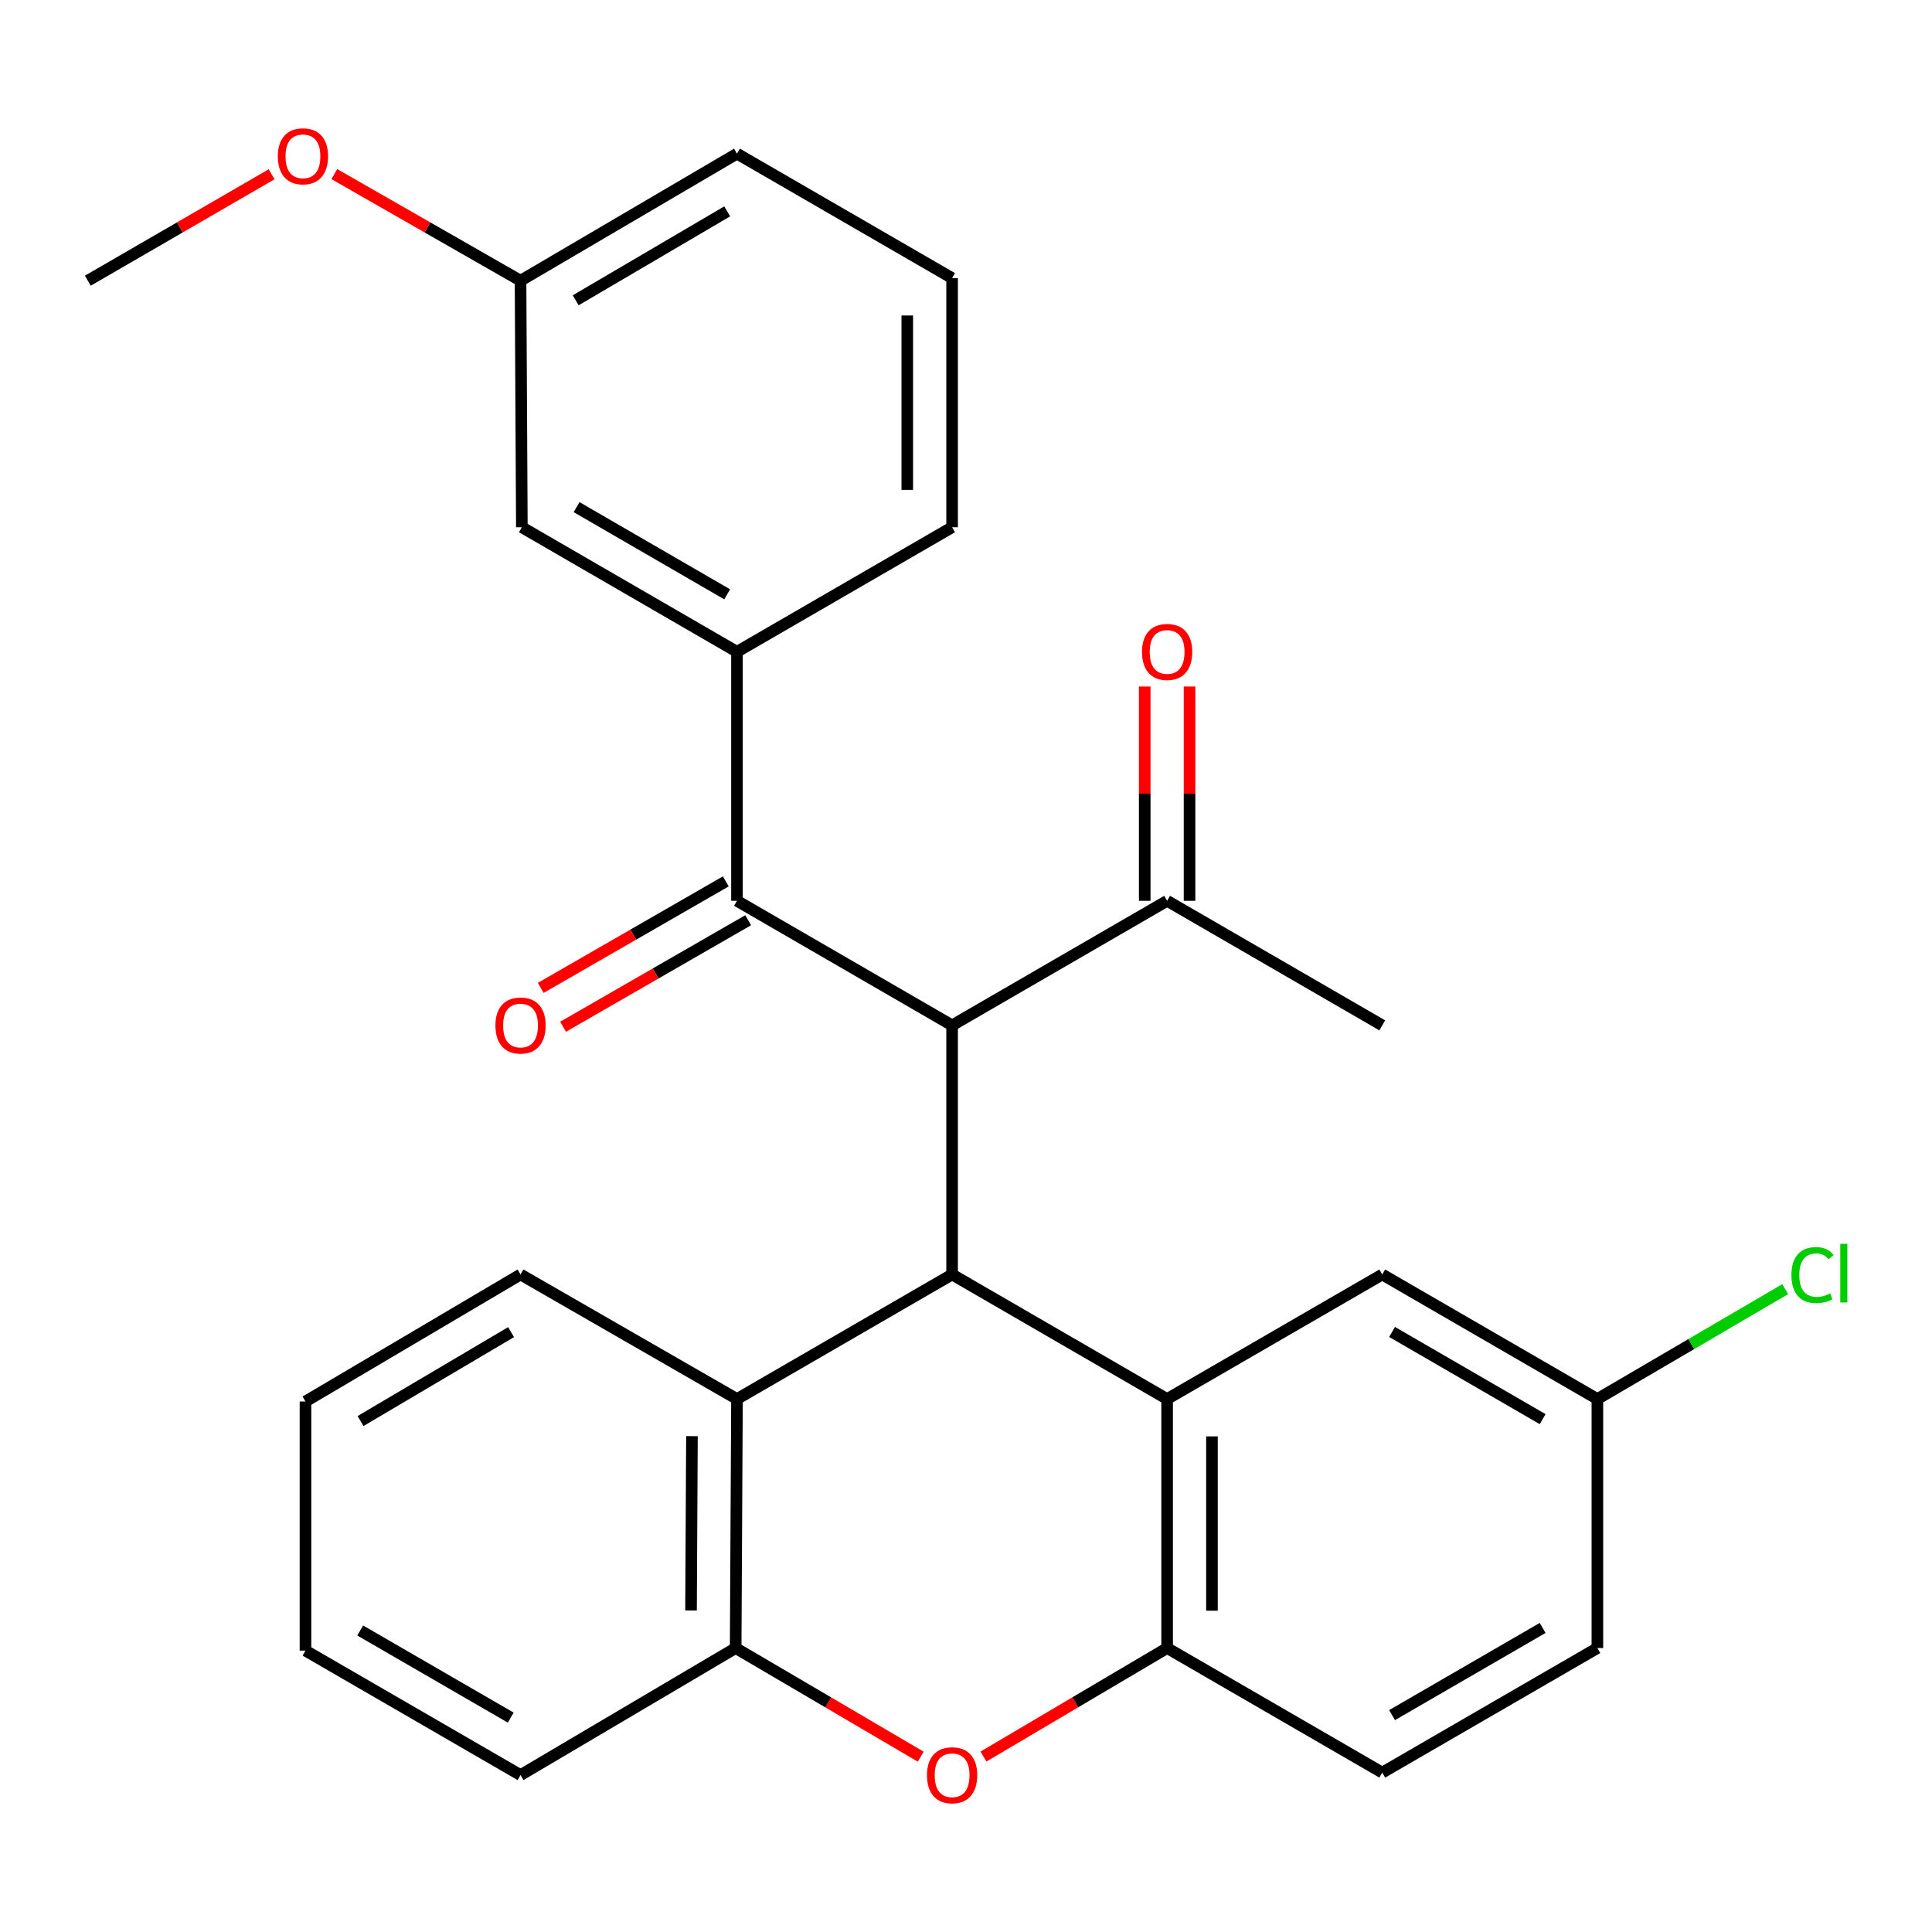 <?xml version='1.0' encoding='iso-8859-1'?>
<svg version='1.1' baseProfile='full'
              xmlns='http://www.w3.org/2000/svg'
                      xmlns:rdkit='http://www.rdkit.org/xml'
                      xmlns:xlink='http://www.w3.org/1999/xlink'
                  xml:space='preserve'
width='1000px' height='1000px' viewBox='0 0 1000 1000'>
<!-- END OF HEADER -->
<rect style='opacity:1.0;fill:#FFFFFF;stroke:none' width='1000' height='1000' x='0' y='0'> </rect>
<path class='bond-0' d='M 492.808,659.669 L 492.808,530.724' style='fill:none;fill-rule:evenodd;stroke:#000000;stroke-width:6px;stroke-linecap:butt;stroke-linejoin:miter;stroke-opacity:1' />
<path class='bond-1' d='M 492.808,659.669 L 604.105,724.134' style='fill:none;fill-rule:evenodd;stroke:#000000;stroke-width:6px;stroke-linecap:butt;stroke-linejoin:miter;stroke-opacity:1' />
<path class='bond-5' d='M 492.808,659.669 L 381.46,724.134' style='fill:none;fill-rule:evenodd;stroke:#000000;stroke-width:6px;stroke-linecap:butt;stroke-linejoin:miter;stroke-opacity:1' />
<path class='bond-2' d='M 492.808,530.724 L 381.46,466.259' style='fill:none;fill-rule:evenodd;stroke:#000000;stroke-width:6px;stroke-linecap:butt;stroke-linejoin:miter;stroke-opacity:1' />
<path class='bond-8' d='M 492.808,530.724 L 604.105,466.259' style='fill:none;fill-rule:evenodd;stroke:#000000;stroke-width:6px;stroke-linecap:butt;stroke-linejoin:miter;stroke-opacity:1' />
<path class='bond-4' d='M 604.105,724.134 L 604.105,853.027' style='fill:none;fill-rule:evenodd;stroke:#000000;stroke-width:6px;stroke-linecap:butt;stroke-linejoin:miter;stroke-opacity:1' />
<path class='bond-4' d='M 627.308,743.468 L 627.308,833.693' style='fill:none;fill-rule:evenodd;stroke:#000000;stroke-width:6px;stroke-linecap:butt;stroke-linejoin:miter;stroke-opacity:1' />
<path class='bond-9' d='M 604.105,724.134 L 715.454,659.669' style='fill:none;fill-rule:evenodd;stroke:#000000;stroke-width:6px;stroke-linecap:butt;stroke-linejoin:miter;stroke-opacity:1' />
<path class='bond-7' d='M 381.46,466.259 L 381.46,337.366' style='fill:none;fill-rule:evenodd;stroke:#000000;stroke-width:6px;stroke-linecap:butt;stroke-linejoin:miter;stroke-opacity:1' />
<path class='bond-10' d='M 375.673,456.203 L 327.773,483.766' style='fill:none;fill-rule:evenodd;stroke:#000000;stroke-width:6px;stroke-linecap:butt;stroke-linejoin:miter;stroke-opacity:1' />
<path class='bond-10' d='M 327.773,483.766 L 279.873,511.329' style='fill:none;fill-rule:evenodd;stroke:#FF0000;stroke-width:6px;stroke-linecap:butt;stroke-linejoin:miter;stroke-opacity:1' />
<path class='bond-10' d='M 387.246,476.314 L 339.346,503.877' style='fill:none;fill-rule:evenodd;stroke:#000000;stroke-width:6px;stroke-linecap:butt;stroke-linejoin:miter;stroke-opacity:1' />
<path class='bond-10' d='M 339.346,503.877 L 291.445,531.44' style='fill:none;fill-rule:evenodd;stroke:#FF0000;stroke-width:6px;stroke-linecap:butt;stroke-linejoin:miter;stroke-opacity:1' />
<path class='bond-3' d='M 476.561,909.245 L 428.668,881.136' style='fill:none;fill-rule:evenodd;stroke:#FF0000;stroke-width:6px;stroke-linecap:butt;stroke-linejoin:miter;stroke-opacity:1' />
<path class='bond-3' d='M 428.668,881.136 L 380.776,853.027' style='fill:none;fill-rule:evenodd;stroke:#000000;stroke-width:6px;stroke-linecap:butt;stroke-linejoin:miter;stroke-opacity:1' />
<path class='bond-28' d='M 509.04,909.192 L 556.572,881.109' style='fill:none;fill-rule:evenodd;stroke:#FF0000;stroke-width:6px;stroke-linecap:butt;stroke-linejoin:miter;stroke-opacity:1' />
<path class='bond-28' d='M 556.572,881.109 L 604.105,853.027' style='fill:none;fill-rule:evenodd;stroke:#000000;stroke-width:6px;stroke-linecap:butt;stroke-linejoin:miter;stroke-opacity:1' />
<path class='bond-12' d='M 604.105,853.027 L 715.454,917.492' style='fill:none;fill-rule:evenodd;stroke:#000000;stroke-width:6px;stroke-linecap:butt;stroke-linejoin:miter;stroke-opacity:1' />
<path class='bond-6' d='M 381.46,724.134 L 380.776,853.027' style='fill:none;fill-rule:evenodd;stroke:#000000;stroke-width:6px;stroke-linecap:butt;stroke-linejoin:miter;stroke-opacity:1' />
<path class='bond-6' d='M 358.154,743.345 L 357.676,833.57' style='fill:none;fill-rule:evenodd;stroke:#000000;stroke-width:6px;stroke-linecap:butt;stroke-linejoin:miter;stroke-opacity:1' />
<path class='bond-19' d='M 381.46,724.134 L 269.428,659.669' style='fill:none;fill-rule:evenodd;stroke:#000000;stroke-width:6px;stroke-linecap:butt;stroke-linejoin:miter;stroke-opacity:1' />
<path class='bond-21' d='M 380.776,853.027 L 269.428,918.782' style='fill:none;fill-rule:evenodd;stroke:#000000;stroke-width:6px;stroke-linecap:butt;stroke-linejoin:miter;stroke-opacity:1' />
<path class='bond-11' d='M 381.46,337.366 L 270.111,272.901' style='fill:none;fill-rule:evenodd;stroke:#000000;stroke-width:6px;stroke-linecap:butt;stroke-linejoin:miter;stroke-opacity:1' />
<path class='bond-11' d='M 376.383,307.616 L 298.439,262.49' style='fill:none;fill-rule:evenodd;stroke:#000000;stroke-width:6px;stroke-linecap:butt;stroke-linejoin:miter;stroke-opacity:1' />
<path class='bond-18' d='M 381.46,337.366 L 492.808,272.901' style='fill:none;fill-rule:evenodd;stroke:#000000;stroke-width:6px;stroke-linecap:butt;stroke-linejoin:miter;stroke-opacity:1' />
<path class='bond-13' d='M 615.707,466.259 L 615.707,410.804' style='fill:none;fill-rule:evenodd;stroke:#000000;stroke-width:6px;stroke-linecap:butt;stroke-linejoin:miter;stroke-opacity:1' />
<path class='bond-13' d='M 615.707,410.804 L 615.707,355.349' style='fill:none;fill-rule:evenodd;stroke:#FF0000;stroke-width:6px;stroke-linecap:butt;stroke-linejoin:miter;stroke-opacity:1' />
<path class='bond-13' d='M 592.504,466.259 L 592.504,410.804' style='fill:none;fill-rule:evenodd;stroke:#000000;stroke-width:6px;stroke-linecap:butt;stroke-linejoin:miter;stroke-opacity:1' />
<path class='bond-13' d='M 592.504,410.804 L 592.504,355.349' style='fill:none;fill-rule:evenodd;stroke:#FF0000;stroke-width:6px;stroke-linecap:butt;stroke-linejoin:miter;stroke-opacity:1' />
<path class='bond-23' d='M 604.105,466.259 L 715.454,530.724' style='fill:none;fill-rule:evenodd;stroke:#000000;stroke-width:6px;stroke-linecap:butt;stroke-linejoin:miter;stroke-opacity:1' />
<path class='bond-14' d='M 715.454,659.669 L 826.802,724.134' style='fill:none;fill-rule:evenodd;stroke:#000000;stroke-width:6px;stroke-linecap:butt;stroke-linejoin:miter;stroke-opacity:1' />
<path class='bond-14' d='M 720.53,689.419 L 798.474,734.545' style='fill:none;fill-rule:evenodd;stroke:#000000;stroke-width:6px;stroke-linecap:butt;stroke-linejoin:miter;stroke-opacity:1' />
<path class='bond-15' d='M 270.111,272.901 L 269.428,145.284' style='fill:none;fill-rule:evenodd;stroke:#000000;stroke-width:6px;stroke-linecap:butt;stroke-linejoin:miter;stroke-opacity:1' />
<path class='bond-30' d='M 715.454,917.492 L 826.802,853.027' style='fill:none;fill-rule:evenodd;stroke:#000000;stroke-width:6px;stroke-linecap:butt;stroke-linejoin:miter;stroke-opacity:1' />
<path class='bond-30' d='M 720.53,887.742 L 798.474,842.616' style='fill:none;fill-rule:evenodd;stroke:#000000;stroke-width:6px;stroke-linecap:butt;stroke-linejoin:miter;stroke-opacity:1' />
<path class='bond-16' d='M 826.802,724.134 L 826.802,853.027' style='fill:none;fill-rule:evenodd;stroke:#000000;stroke-width:6px;stroke-linecap:butt;stroke-linejoin:miter;stroke-opacity:1' />
<path class='bond-17' d='M 826.802,724.134 L 875.404,695.698' style='fill:none;fill-rule:evenodd;stroke:#000000;stroke-width:6px;stroke-linecap:butt;stroke-linejoin:miter;stroke-opacity:1' />
<path class='bond-17' d='M 875.404,695.698 L 924.006,667.262' style='fill:none;fill-rule:evenodd;stroke:#00CC00;stroke-width:6px;stroke-linecap:butt;stroke-linejoin:miter;stroke-opacity:1' />
<path class='bond-20' d='M 269.428,145.284 L 221.238,117.7' style='fill:none;fill-rule:evenodd;stroke:#000000;stroke-width:6px;stroke-linecap:butt;stroke-linejoin:miter;stroke-opacity:1' />
<path class='bond-20' d='M 221.238,117.7 L 173.047,90.117' style='fill:none;fill-rule:evenodd;stroke:#FF0000;stroke-width:6px;stroke-linecap:butt;stroke-linejoin:miter;stroke-opacity:1' />
<path class='bond-31' d='M 269.428,145.284 L 381.46,79.53' style='fill:none;fill-rule:evenodd;stroke:#000000;stroke-width:6px;stroke-linecap:butt;stroke-linejoin:miter;stroke-opacity:1' />
<path class='bond-31' d='M 297.978,155.432 L 376.4,109.404' style='fill:none;fill-rule:evenodd;stroke:#000000;stroke-width:6px;stroke-linecap:butt;stroke-linejoin:miter;stroke-opacity:1' />
<path class='bond-22' d='M 492.808,272.901 L 492.808,143.957' style='fill:none;fill-rule:evenodd;stroke:#000000;stroke-width:6px;stroke-linecap:butt;stroke-linejoin:miter;stroke-opacity:1' />
<path class='bond-22' d='M 469.605,253.559 L 469.605,163.298' style='fill:none;fill-rule:evenodd;stroke:#000000;stroke-width:6px;stroke-linecap:butt;stroke-linejoin:miter;stroke-opacity:1' />
<path class='bond-26' d='M 269.428,659.669 L 158.118,725.41' style='fill:none;fill-rule:evenodd;stroke:#000000;stroke-width:6px;stroke-linecap:butt;stroke-linejoin:miter;stroke-opacity:1' />
<path class='bond-26' d='M 264.531,689.508 L 186.614,735.528' style='fill:none;fill-rule:evenodd;stroke:#000000;stroke-width:6px;stroke-linecap:butt;stroke-linejoin:miter;stroke-opacity:1' />
<path class='bond-25' d='M 140.586,90.207 L 93.02,117.746' style='fill:none;fill-rule:evenodd;stroke:#FF0000;stroke-width:6px;stroke-linecap:butt;stroke-linejoin:miter;stroke-opacity:1' />
<path class='bond-25' d='M 93.02,117.746 L 45.455,145.284' style='fill:none;fill-rule:evenodd;stroke:#000000;stroke-width:6px;stroke-linecap:butt;stroke-linejoin:miter;stroke-opacity:1' />
<path class='bond-29' d='M 269.428,918.782 L 158.118,854.355' style='fill:none;fill-rule:evenodd;stroke:#000000;stroke-width:6px;stroke-linecap:butt;stroke-linejoin:miter;stroke-opacity:1' />
<path class='bond-29' d='M 264.355,889.036 L 186.438,843.937' style='fill:none;fill-rule:evenodd;stroke:#000000;stroke-width:6px;stroke-linecap:butt;stroke-linejoin:miter;stroke-opacity:1' />
<path class='bond-24' d='M 492.808,143.957 L 381.46,79.53' style='fill:none;fill-rule:evenodd;stroke:#000000;stroke-width:6px;stroke-linecap:butt;stroke-linejoin:miter;stroke-opacity:1' />
<path class='bond-27' d='M 158.118,725.41 L 158.118,854.355' style='fill:none;fill-rule:evenodd;stroke:#000000;stroke-width:6px;stroke-linecap:butt;stroke-linejoin:miter;stroke-opacity:1' />
<path  class='atom-4' d='M 479.808 918.862
Q 479.808 912.062, 483.168 908.262
Q 486.528 904.462, 492.808 904.462
Q 499.088 904.462, 502.448 908.262
Q 505.808 912.062, 505.808 918.862
Q 505.808 925.742, 502.408 929.662
Q 499.008 933.542, 492.808 933.542
Q 486.568 933.542, 483.168 929.662
Q 479.808 925.782, 479.808 918.862
M 492.808 930.342
Q 497.128 930.342, 499.448 927.462
Q 501.808 924.542, 501.808 918.862
Q 501.808 913.302, 499.448 910.502
Q 497.128 907.662, 492.808 907.662
Q 488.488 907.662, 486.128 910.462
Q 483.808 913.262, 483.808 918.862
Q 483.808 924.582, 486.128 927.462
Q 488.488 930.342, 492.808 930.342
' fill='#FF0000'/>
<path  class='atom-11' d='M 256.428 530.804
Q 256.428 524.004, 259.788 520.204
Q 263.148 516.404, 269.428 516.404
Q 275.708 516.404, 279.068 520.204
Q 282.428 524.004, 282.428 530.804
Q 282.428 537.684, 279.028 541.604
Q 275.628 545.484, 269.428 545.484
Q 263.188 545.484, 259.788 541.604
Q 256.428 537.724, 256.428 530.804
M 269.428 542.284
Q 273.748 542.284, 276.068 539.404
Q 278.428 536.484, 278.428 530.804
Q 278.428 525.244, 276.068 522.444
Q 273.748 519.604, 269.428 519.604
Q 265.108 519.604, 262.748 522.404
Q 260.428 525.204, 260.428 530.804
Q 260.428 536.524, 262.748 539.404
Q 265.108 542.284, 269.428 542.284
' fill='#FF0000'/>
<path  class='atom-14' d='M 591.105 337.446
Q 591.105 330.646, 594.465 326.846
Q 597.825 323.046, 604.105 323.046
Q 610.385 323.046, 613.745 326.846
Q 617.105 330.646, 617.105 337.446
Q 617.105 344.326, 613.705 348.246
Q 610.305 352.126, 604.105 352.126
Q 597.865 352.126, 594.465 348.246
Q 591.105 344.366, 591.105 337.446
M 604.105 348.926
Q 608.425 348.926, 610.745 346.046
Q 613.105 343.126, 613.105 337.446
Q 613.105 331.886, 610.745 329.086
Q 608.425 326.246, 604.105 326.246
Q 599.785 326.246, 597.425 329.046
Q 595.105 331.846, 595.105 337.446
Q 595.105 343.166, 597.425 346.046
Q 599.785 348.926, 604.105 348.926
' fill='#FF0000'/>
<path  class='atom-18' d='M 927.231 659.965
Q 927.231 652.925, 930.511 649.245
Q 933.831 645.525, 940.111 645.525
Q 945.951 645.525, 949.071 649.645
L 946.431 651.805
Q 944.151 648.805, 940.111 648.805
Q 935.831 648.805, 933.551 651.685
Q 931.311 654.525, 931.311 659.965
Q 931.311 665.565, 933.631 668.445
Q 935.991 671.325, 940.551 671.325
Q 943.671 671.325, 947.311 669.445
L 948.431 672.445
Q 946.951 673.405, 944.711 673.965
Q 942.471 674.525, 939.991 674.525
Q 933.831 674.525, 930.511 670.765
Q 927.231 667.005, 927.231 659.965
' fill='#00CC00'/>
<path  class='atom-18' d='M 952.511 643.805
L 956.191 643.805
L 956.191 674.165
L 952.511 674.165
L 952.511 643.805
' fill='#00CC00'/>
<path  class='atom-21' d='M 143.803 80.899
Q 143.803 74.099, 147.163 70.299
Q 150.523 66.499, 156.803 66.499
Q 163.083 66.499, 166.443 70.299
Q 169.803 74.099, 169.803 80.899
Q 169.803 87.779, 166.403 91.699
Q 163.003 95.579, 156.803 95.579
Q 150.563 95.579, 147.163 91.699
Q 143.803 87.819, 143.803 80.899
M 156.803 92.379
Q 161.123 92.379, 163.443 89.499
Q 165.803 86.579, 165.803 80.899
Q 165.803 75.339, 163.443 72.539
Q 161.123 69.699, 156.803 69.699
Q 152.483 69.699, 150.123 72.499
Q 147.803 75.299, 147.803 80.899
Q 147.803 86.619, 150.123 89.499
Q 152.483 92.379, 156.803 92.379
' fill='#FF0000'/>
</svg>

